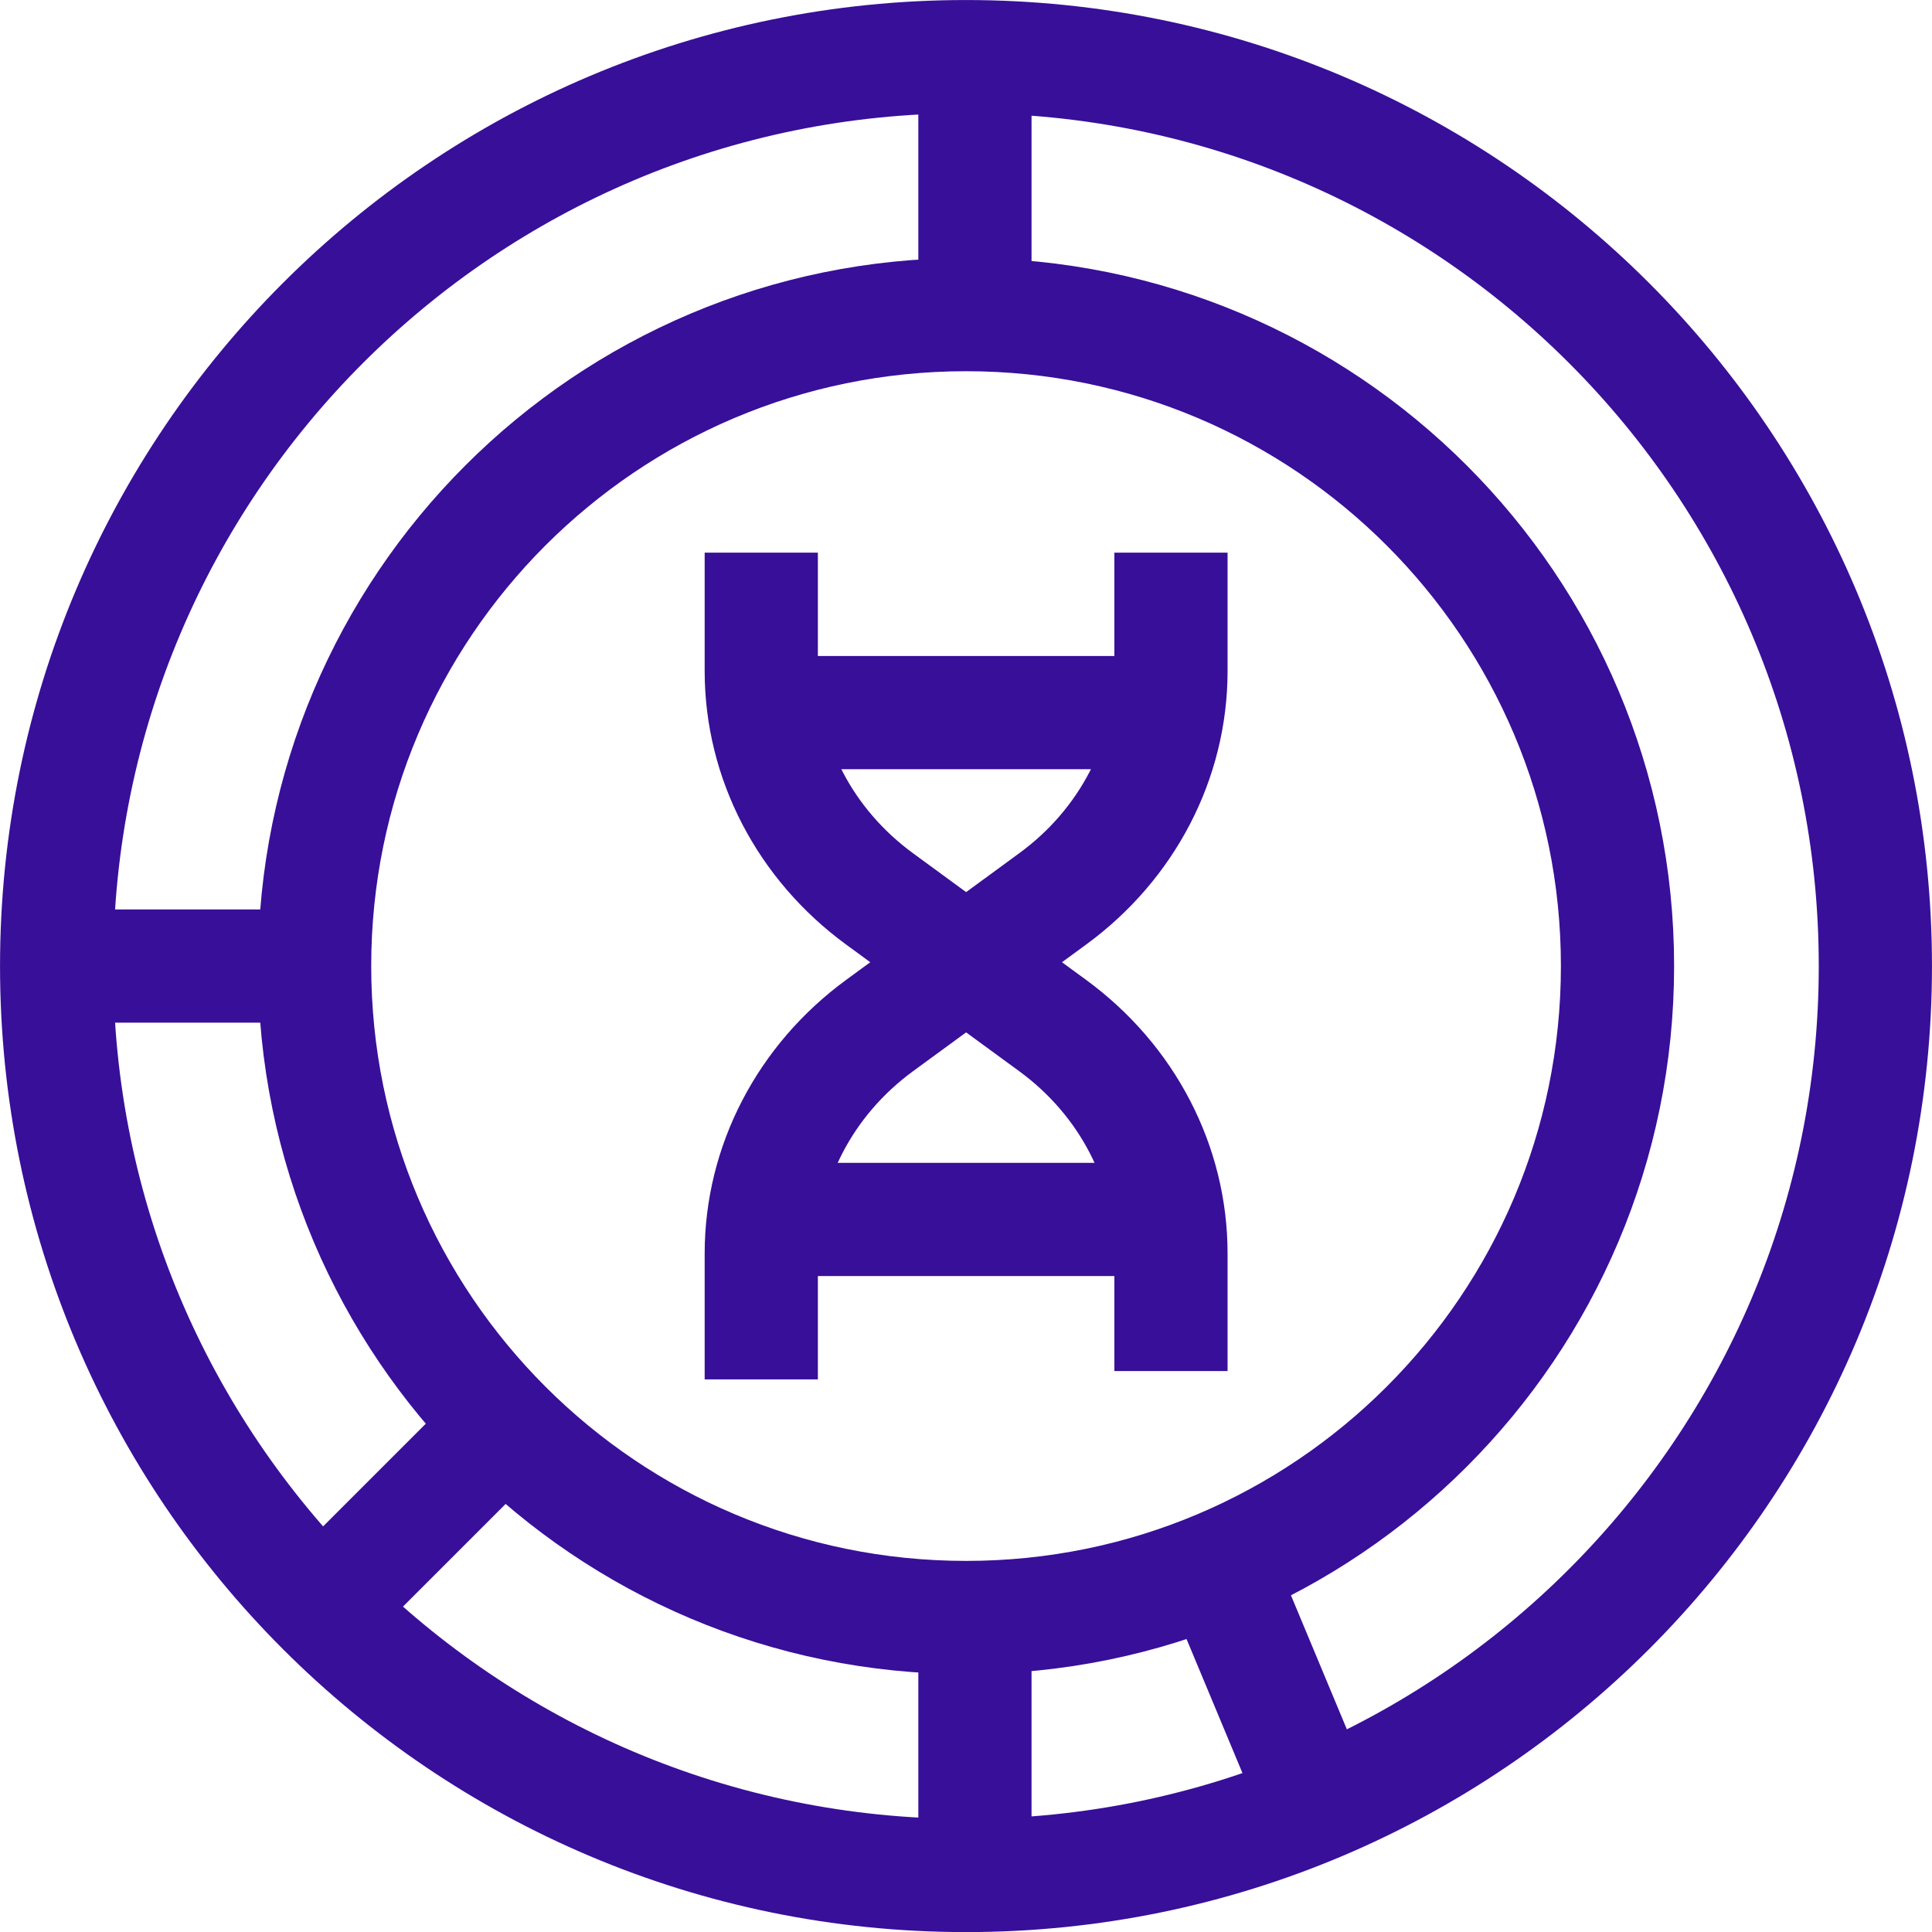 <svg width="32" height="32" viewBox="0 0 32 32" fill="none" xmlns="http://www.w3.org/2000/svg">
<g clip-path="url(#clip0_3538_24339)">
<path d="M16 31.064C24.319 31.064 31.062 24.32 31.062 16.001C31.062 7.682 24.319 0.938 16 0.938C7.681 0.938 0.938 7.682 0.938 16.001C0.938 24.32 7.681 31.064 16 31.064Z" stroke="#380F99" stroke-width="1.875" stroke-miterlimit="10"/>
<path d="M16.001 26.791C21.96 26.791 26.791 21.96 26.791 16.001C26.791 10.042 21.96 5.211 16.001 5.211C10.042 5.211 5.211 10.042 5.211 16.001C5.211 21.96 10.042 26.791 16.001 26.791Z" stroke="#380F99" stroke-width="1.875" stroke-miterlimit="10"/>
<path d="M16.148 0.765V5.211" stroke="#380F99" stroke-width="1.875" stroke-miterlimit="10"/>
<path d="M16.148 26.791V31.237" stroke="#380F99" stroke-width="1.875" stroke-miterlimit="10"/>
<path d="M8.369 23.59L5.348 26.611" stroke="#380F99" stroke-width="1.875" stroke-miterlimit="10"/>
<path d="M20.156 25.919L21.801 29.862" stroke="#380F99" stroke-width="1.875" stroke-miterlimit="10"/>
<path d="M5.21 16.001H0.938" stroke="#380F99" stroke-width="1.875" stroke-miterlimit="10"/>
<path d="M19.395 9.154V11.114C19.395 12.591 18.672 13.985 17.435 14.889L16.002 15.938L14.569 14.889C13.333 13.985 12.609 12.591 12.609 11.114V9.154" stroke="#380F99" stroke-width="1.875" stroke-miterlimit="10"/>
<path d="M18.922 11.803H13.023" stroke="#380F99" stroke-width="1.875" stroke-miterlimit="10"/>
<path d="M18.977 20.198H13.023" stroke="#380F99" stroke-width="1.875" stroke-miterlimit="10"/>
<path d="M12.609 22.847V20.762C12.609 19.285 13.333 17.891 14.569 16.986L16.002 15.938L17.435 16.986C18.672 17.891 19.395 19.285 19.395 20.762V22.709" stroke="#380F99" stroke-width="1.875" stroke-miterlimit="10"/>
</g>
<defs>
<clipPath id="clip0_3538_24339">
<rect width="32" height="32" fill="white"/>
</clipPath>
</defs>
</svg>
